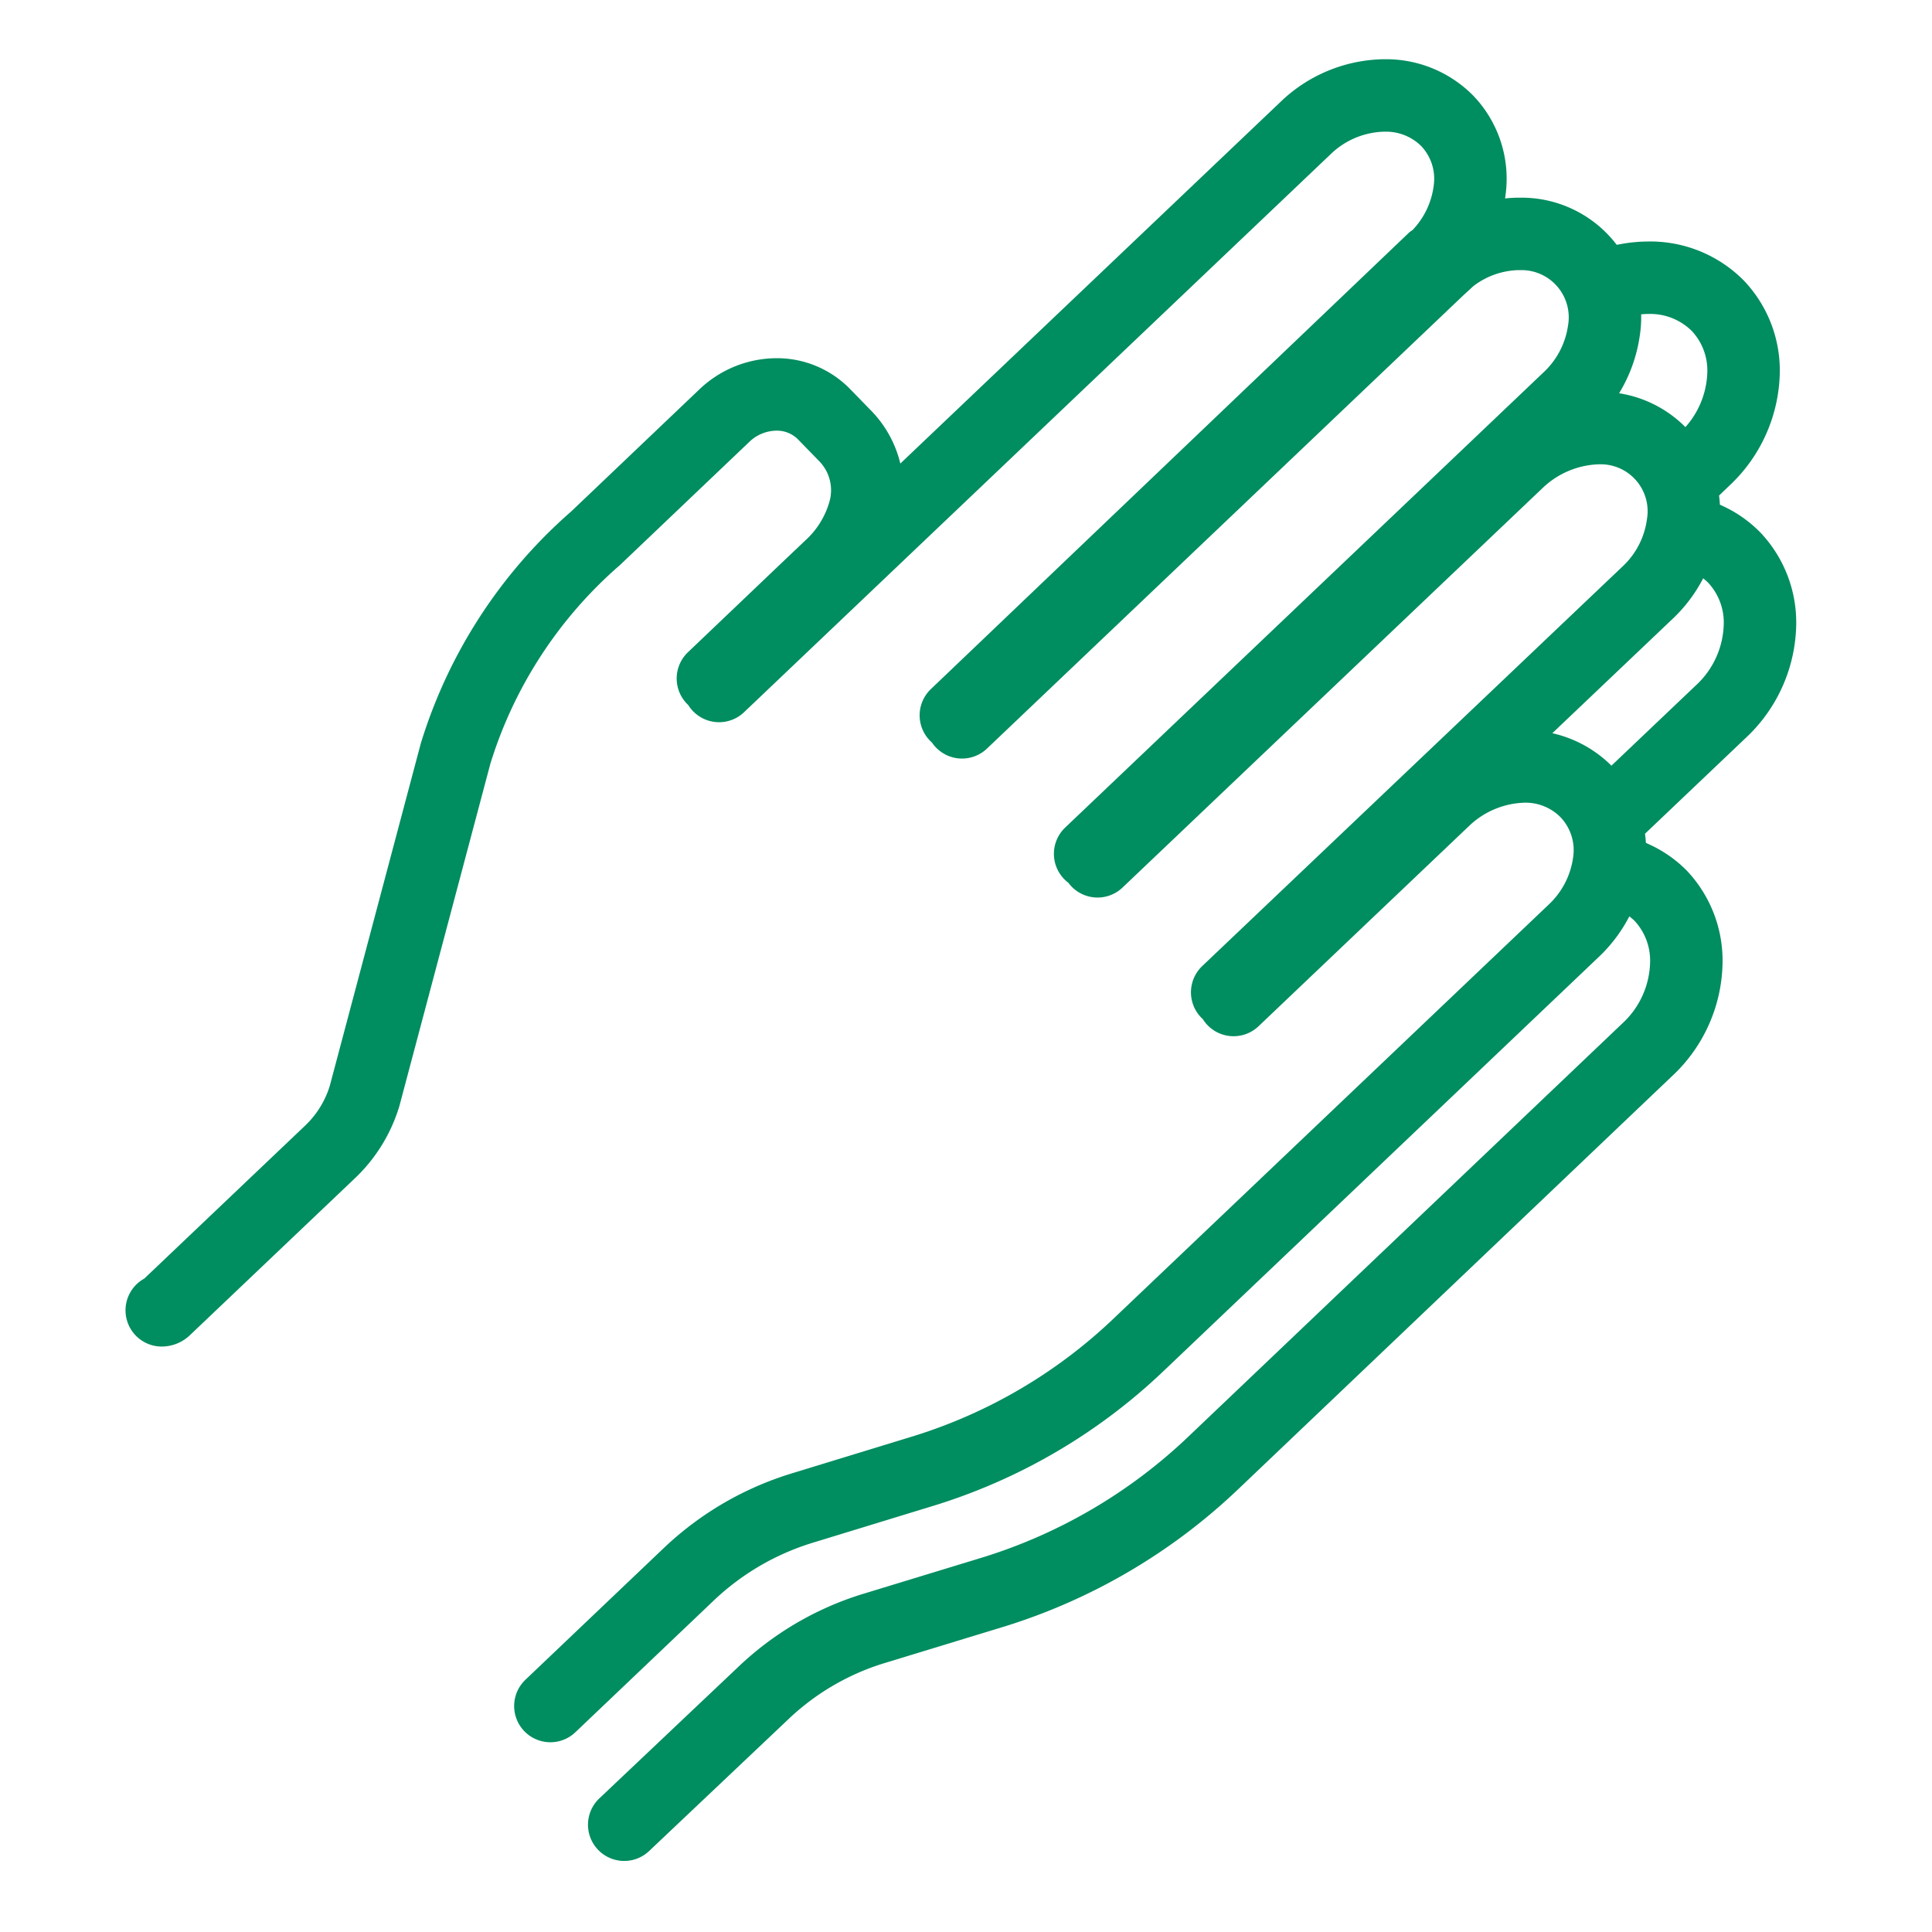 <svg xmlns="http://www.w3.org/2000/svg" xmlns:xlink="http://www.w3.org/1999/xlink" width="32" height="32" viewBox="0 0 32 32">
  <defs>
    <clipPath id="clip-path">
      <rect id="Rectangle_30165" data-name="Rectangle 30165" width="27.832" height="30" fill="none" stroke="#008d60" stroke-width="1.2"/>
    </clipPath>
  </defs>
  <g id="Group_62859" data-name="Group 62859" transform="translate(-206 -1311)">
    <g id="Group_118995" data-name="Group 118995" transform="translate(208 1311.902)">
      <g id="Group_118994" data-name="Group 118994" transform="translate(0 0)" clip-path="url(#clip-path)">
        <path id="Path_259396" data-name="Path 259396" d="M24.471,3.606l.32-.057a1.987,1.987,0,0,1,.335-.03,1.577,1.577,0,0,1,1.149.466A1.558,1.558,0,0,1,26.7,5.074a2.026,2.026,0,0,1-.654,1.459l-.293.282M9.629,10.157l1.5-1.43.44-.418a1.968,1.968,0,0,0,.585-.984,1.29,1.29,0,0,0-.348-1.2l-.334-.343a1.09,1.09,0,0,0-.771-.33h-.022a1.259,1.259,0,0,0-.854.345L7.686,7.834A7.742,7.742,0,0,0,5.367,11.4L3.86,17.07A2.128,2.128,0,0,1,3.286,18L.552,20.6a.077.077,0,0,1-.052.022m13.153-9.855L21.548,3.23a.9.9,0,0,0,.072-.056l.016-.015.015-.015a1.9,1.9,0,0,0,.515-1.1A1.388,1.388,0,0,0,21.792.921a1.428,1.428,0,0,0-1-.421h-.053a1.922,1.922,0,0,0-1.3.546L9.731,10.281m6.146,2.78,7.915-7.532a1.916,1.916,0,0,0,.595-1.136,1.382,1.382,0,0,0-1.374-1.6h-.054a1.882,1.882,0,0,0-1.092.383l-.022.016-.164.151-.029.024-.005.007-7.892,7.509m4.392,4.472L25.1,8.745a1.907,1.907,0,0,0,.593-1.136,1.378,1.378,0,0,0-1.378-1.6H24.3a2.013,2.013,0,0,0-1.329.546L16,13.185M6.937,27.176,9.223,25A4.734,4.734,0,0,1,11.1,23.9l2.035-.623a9.01,9.01,0,0,0,3.553-2.092l7.189-6.84a1.915,1.915,0,0,0,.593-1.135,1.392,1.392,0,0,0-.372-1.174,1.414,1.414,0,0,0-1.006-.422h-.016a1.984,1.984,0,0,0-1.332.547l-3.491,3.321m6.363-2.159.269.126a1.509,1.509,0,0,1,.441.305,1.567,1.567,0,0,1,.426,1.1,2.018,2.018,0,0,1-.654,1.458l-7.187,6.843a9.233,9.233,0,0,1-3.615,2.126l-2.032.62a4.605,4.605,0,0,0-1.81,1.07L8.16,29.142M25.838,7.72l.269.126a1.5,1.5,0,0,1,.444.314l0,0a1.567,1.567,0,0,1,.421,1.092,2.024,2.024,0,0,1-.653,1.458l-1.795,1.707" transform="translate(0.179 0.179)" fill="none" stroke="#008d60" stroke-linecap="round" stroke-miterlimit="10" stroke-width="1.2"/>
      </g>
    </g>
    <rect id="Rectangle_9783" data-name="Rectangle 9783" width="32" height="32" transform="translate(206 1311)" fill="none"/>
  </g>
</svg>

